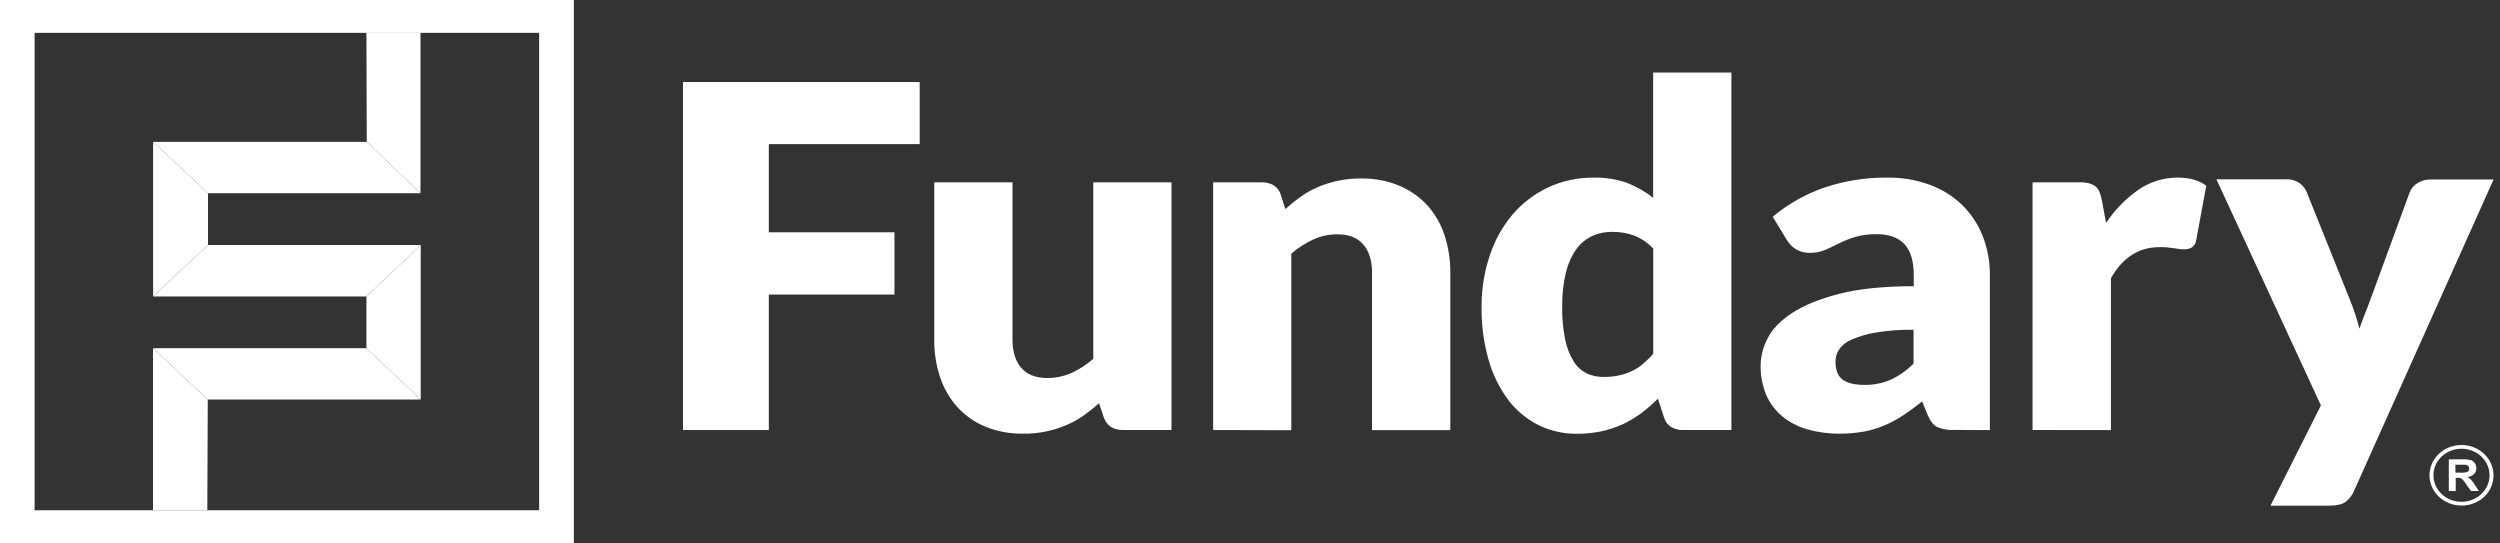 <svg width="290" height="63" viewBox="0 0 290 63" fill="none" xmlns="http://www.w3.org/2000/svg">
	<rect x="0" y="0" width="290" height="63" fill="#333333" stroke="none"/>
	<path d="M42.505 34.393L48.803 28.423V46.345L42.505 40.387V34.393Z" fill="white"/>
	<path d="M17.751 40.388L24.101 46.345L24.048 59.191H17.751V40.388Z" fill="white"/>
	<path d="M17.764 16.456L24.127 22.413V28.42L17.764 34.39V16.456Z" fill="white"/>
	<path d="M106.683 9.519V16.718H89.183V26.945H103.758V34.168H89.183V49.881H79.226V9.519H106.683Z" fill="white"/>
	<path d="M117.452 21.149V39.381C117.452 40.808 117.793 41.901 118.476 42.682C119.158 43.464 120.168 43.849 121.493 43.849C122.464 43.849 123.408 43.651 124.287 43.266C125.206 42.844 126.058 42.285 126.819 41.628V21.149H135.897V49.881H130.269C129.141 49.881 128.393 49.397 128.039 48.429L127.488 46.766C126.924 47.287 126.308 47.771 125.678 48.218C125.048 48.652 124.379 49.025 123.671 49.323C122.936 49.633 122.162 49.881 121.375 50.042C120.496 50.229 119.591 50.316 118.685 50.303C117.177 50.328 115.668 50.055 114.278 49.484C113.031 48.963 111.929 48.181 111.037 47.2C110.132 46.182 109.463 45.003 109.043 43.737C108.584 42.323 108.348 40.846 108.374 39.356V21.149H117.452Z" fill="white"/>
	<path d="M140.725 49.883V21.15H146.353C146.852 21.138 147.35 21.262 147.77 21.51C148.163 21.771 148.452 22.156 148.57 22.59L149.095 24.253C149.672 23.744 150.276 23.248 150.905 22.801C151.522 22.354 152.204 21.982 152.912 21.684C153.66 21.374 154.434 21.126 155.221 20.964C156.113 20.778 157.019 20.691 157.924 20.704C159.433 20.679 160.941 20.964 162.332 21.548C163.578 22.069 164.68 22.851 165.572 23.819C166.477 24.837 167.16 26.016 167.566 27.282C168.025 28.697 168.248 30.161 168.235 31.638V49.895H159.157V31.626C159.157 30.223 158.816 29.131 158.134 28.349C157.452 27.567 156.441 27.17 155.116 27.182C154.146 27.182 153.188 27.381 152.309 27.791C151.391 28.225 150.538 28.771 149.79 29.429V49.907L140.725 49.883Z" fill="white"/>
	<path d="M186.044 43.727C186.647 43.727 187.251 43.677 187.841 43.541C188.353 43.429 188.851 43.268 189.323 43.032C189.783 42.808 190.216 42.523 190.596 42.2C191.016 41.84 191.422 41.456 191.777 41.033V28.833C191.16 28.175 190.399 27.654 189.533 27.319C188.733 27.034 187.88 26.885 187.028 26.897C186.227 26.885 185.44 27.046 184.719 27.369C183.971 27.716 183.341 28.225 182.869 28.883C182.292 29.702 181.885 30.62 181.649 31.588C181.334 32.904 181.19 34.257 181.216 35.61C181.19 36.888 181.308 38.166 181.57 39.432C181.741 40.314 182.082 41.158 182.554 41.94C182.908 42.523 183.433 42.995 184.063 43.317C184.693 43.603 185.362 43.739 186.044 43.727ZM195.253 49.883C194.755 49.895 194.256 49.771 193.836 49.523C193.443 49.262 193.154 48.877 193.036 48.443L192.315 46.246C191.724 46.842 191.095 47.401 190.412 47.909C189.743 48.406 189.022 48.84 188.261 49.2C187.474 49.56 186.634 49.846 185.768 50.032C184.824 50.23 183.853 50.33 182.882 50.317C181.36 50.33 179.852 49.982 178.487 49.324C177.11 48.629 175.916 47.649 174.998 46.445C173.948 45.042 173.174 43.491 172.702 41.828C172.112 39.805 171.836 37.707 171.862 35.61C171.849 33.587 172.164 31.576 172.807 29.652C173.371 27.927 174.263 26.301 175.457 24.886C176.572 23.571 177.976 22.503 179.563 21.746C181.216 20.977 183.026 20.592 184.863 20.604C186.214 20.567 187.566 20.791 188.825 21.25C189.888 21.672 190.885 22.243 191.764 22.95V8.416H200.842V49.883H195.253Z" fill="white"/>
	<path d="M216.225 44.644C217.288 44.669 218.337 44.47 219.295 44.061C220.305 43.589 221.21 42.944 221.971 42.174V38.252C220.475 38.227 218.967 38.339 217.497 38.587C216.54 38.749 215.608 39.034 214.729 39.419C214.152 39.667 213.654 40.064 213.313 40.573C213.05 40.995 212.906 41.479 212.919 41.976C212.919 42.956 213.208 43.651 213.772 44.061C214.336 44.446 215.149 44.644 216.225 44.644ZM226.654 49.869C225.985 49.907 225.316 49.795 224.713 49.534C224.28 49.311 223.913 48.852 223.611 48.144L222.968 46.568C222.207 47.176 221.472 47.71 220.777 48.169C220.095 48.628 219.36 49.025 218.599 49.348C217.839 49.671 217.025 49.919 216.199 50.068C215.267 50.229 214.336 50.304 213.391 50.304C212.106 50.316 210.833 50.142 209.613 49.795C208.55 49.484 207.567 48.976 206.727 48.281C205.914 47.598 205.284 46.742 204.877 45.798C204.431 44.706 204.208 43.539 204.234 42.36C204.247 41.268 204.536 40.201 205.061 39.22C205.612 38.141 206.556 37.172 207.908 36.291C209.259 35.41 211.069 34.678 213.352 34.082C215.635 33.499 218.521 33.201 221.997 33.201V31.972C221.997 30.272 221.63 29.055 220.895 28.298C220.161 27.541 219.124 27.169 217.773 27.169C216.881 27.144 215.989 27.256 215.136 27.504C214.506 27.702 213.89 27.951 213.286 28.248C212.748 28.522 212.224 28.77 211.725 28.993C211.148 29.229 210.531 29.341 209.915 29.328C209.351 29.341 208.787 29.192 208.314 28.906C207.881 28.633 207.527 28.261 207.278 27.839L205.638 25.146C207.422 23.644 209.495 22.477 211.738 21.72C214.047 20.963 216.474 20.578 218.927 20.603C220.62 20.578 222.312 20.864 223.886 21.447C225.303 21.968 226.576 22.775 227.638 23.805C228.675 24.835 229.475 26.052 230 27.392C230.564 28.844 230.839 30.383 230.826 31.935V49.894L226.654 49.869Z" fill="white"/>
	<path d="M235.776 49.88V21.148H241.167C241.548 21.135 241.928 21.172 242.296 21.259C242.571 21.321 242.834 21.445 243.057 21.607C243.267 21.768 243.424 21.992 243.529 22.227C243.647 22.538 243.739 22.848 243.804 23.171L244.303 25.864C245.287 24.375 246.559 23.059 248.055 22.017C249.367 21.098 250.954 20.602 252.594 20.602C253.985 20.602 255.087 20.912 255.926 21.545L254.759 27.862C254.719 28.185 254.549 28.47 254.286 28.681C254.011 28.855 253.683 28.93 253.355 28.917C252.961 28.917 252.568 28.867 252.187 28.793C251.623 28.706 251.059 28.657 250.482 28.669C248.107 28.669 246.231 29.873 244.867 32.268V49.892L235.776 49.88Z" fill="white"/>
	<path d="M273.043 56.994C272.833 57.49 272.492 57.925 272.046 58.247C271.653 58.52 271.023 58.657 270.17 58.657H263.375L269.226 47.027L257.104 20.802H265.119C265.697 20.765 266.287 20.926 266.759 21.249C267.127 21.522 267.415 21.882 267.586 22.304L272.558 34.691C273.017 35.807 273.397 36.962 273.699 38.128C273.896 37.545 274.106 36.962 274.342 36.378C274.578 35.795 274.801 35.212 275.011 34.628L279.524 22.304C279.694 21.857 280.022 21.485 280.442 21.236C280.875 20.963 281.387 20.815 281.925 20.815H289.258L273.043 56.994Z" fill="white"/>
	<path d="M285.533 52.053C283.736 52.053 282.279 53.431 282.279 55.131C282.279 56.831 283.736 58.209 285.533 58.209C287.33 58.209 288.786 56.831 288.786 55.131C288.786 53.431 287.33 52.053 285.533 52.053ZM285.533 58.644C283.486 58.644 281.82 57.067 281.82 55.131C281.82 53.195 283.486 51.619 285.533 51.619C287.579 51.619 289.245 53.195 289.245 55.131C289.259 57.08 287.606 58.656 285.533 58.644C285.546 58.656 285.546 58.656 285.533 58.644Z" fill="white"/>
	<path d="M284.834 54.831H285.412C285.648 54.843 285.884 54.831 286.12 54.782C286.212 54.757 286.291 54.695 286.343 54.633C286.409 54.546 286.435 54.446 286.422 54.347C286.422 54.235 286.382 54.136 286.317 54.062C286.238 53.975 286.133 53.925 286.015 53.913C285.949 53.913 285.766 53.913 285.438 53.913H284.821L284.834 54.831ZM284.06 56.953V53.28H285.713C286.028 53.267 286.33 53.304 286.632 53.379C286.815 53.441 286.986 53.565 287.078 53.727C287.196 53.9 287.248 54.099 287.248 54.31C287.261 54.558 287.169 54.806 286.986 54.992C286.776 55.191 286.5 55.315 286.212 55.328C286.369 55.414 286.514 55.514 286.632 55.638C286.802 55.824 286.946 56.023 287.078 56.234L287.55 56.953H286.632L286.067 56.159C285.949 55.973 285.805 55.787 285.648 55.613C285.582 55.539 285.503 55.489 285.412 55.464C285.28 55.427 285.149 55.414 285.018 55.427H284.861V56.966L284.06 56.953Z" fill="white"/>
	<path d="M42.545 16.456L48.777 22.413H24.127L17.764 16.456H42.545Z" fill="white"/>
	<path d="M48.804 46.345L42.507 40.388H17.751L24.101 46.345H48.804Z" fill="white"/>
	<path d="M48.803 28.423L42.506 34.393H17.764L24.127 28.423H48.803Z" fill="white"/>
	<path d="M48.776 22.414L42.545 16.456L42.505 3.772H48.776V22.414Z" fill="white"/>
	<path d="M62.538 59.19H4.014V3.81H62.538V59.19ZM0 0V63H66.565V0H0Z" fill="white"/>
</svg>

